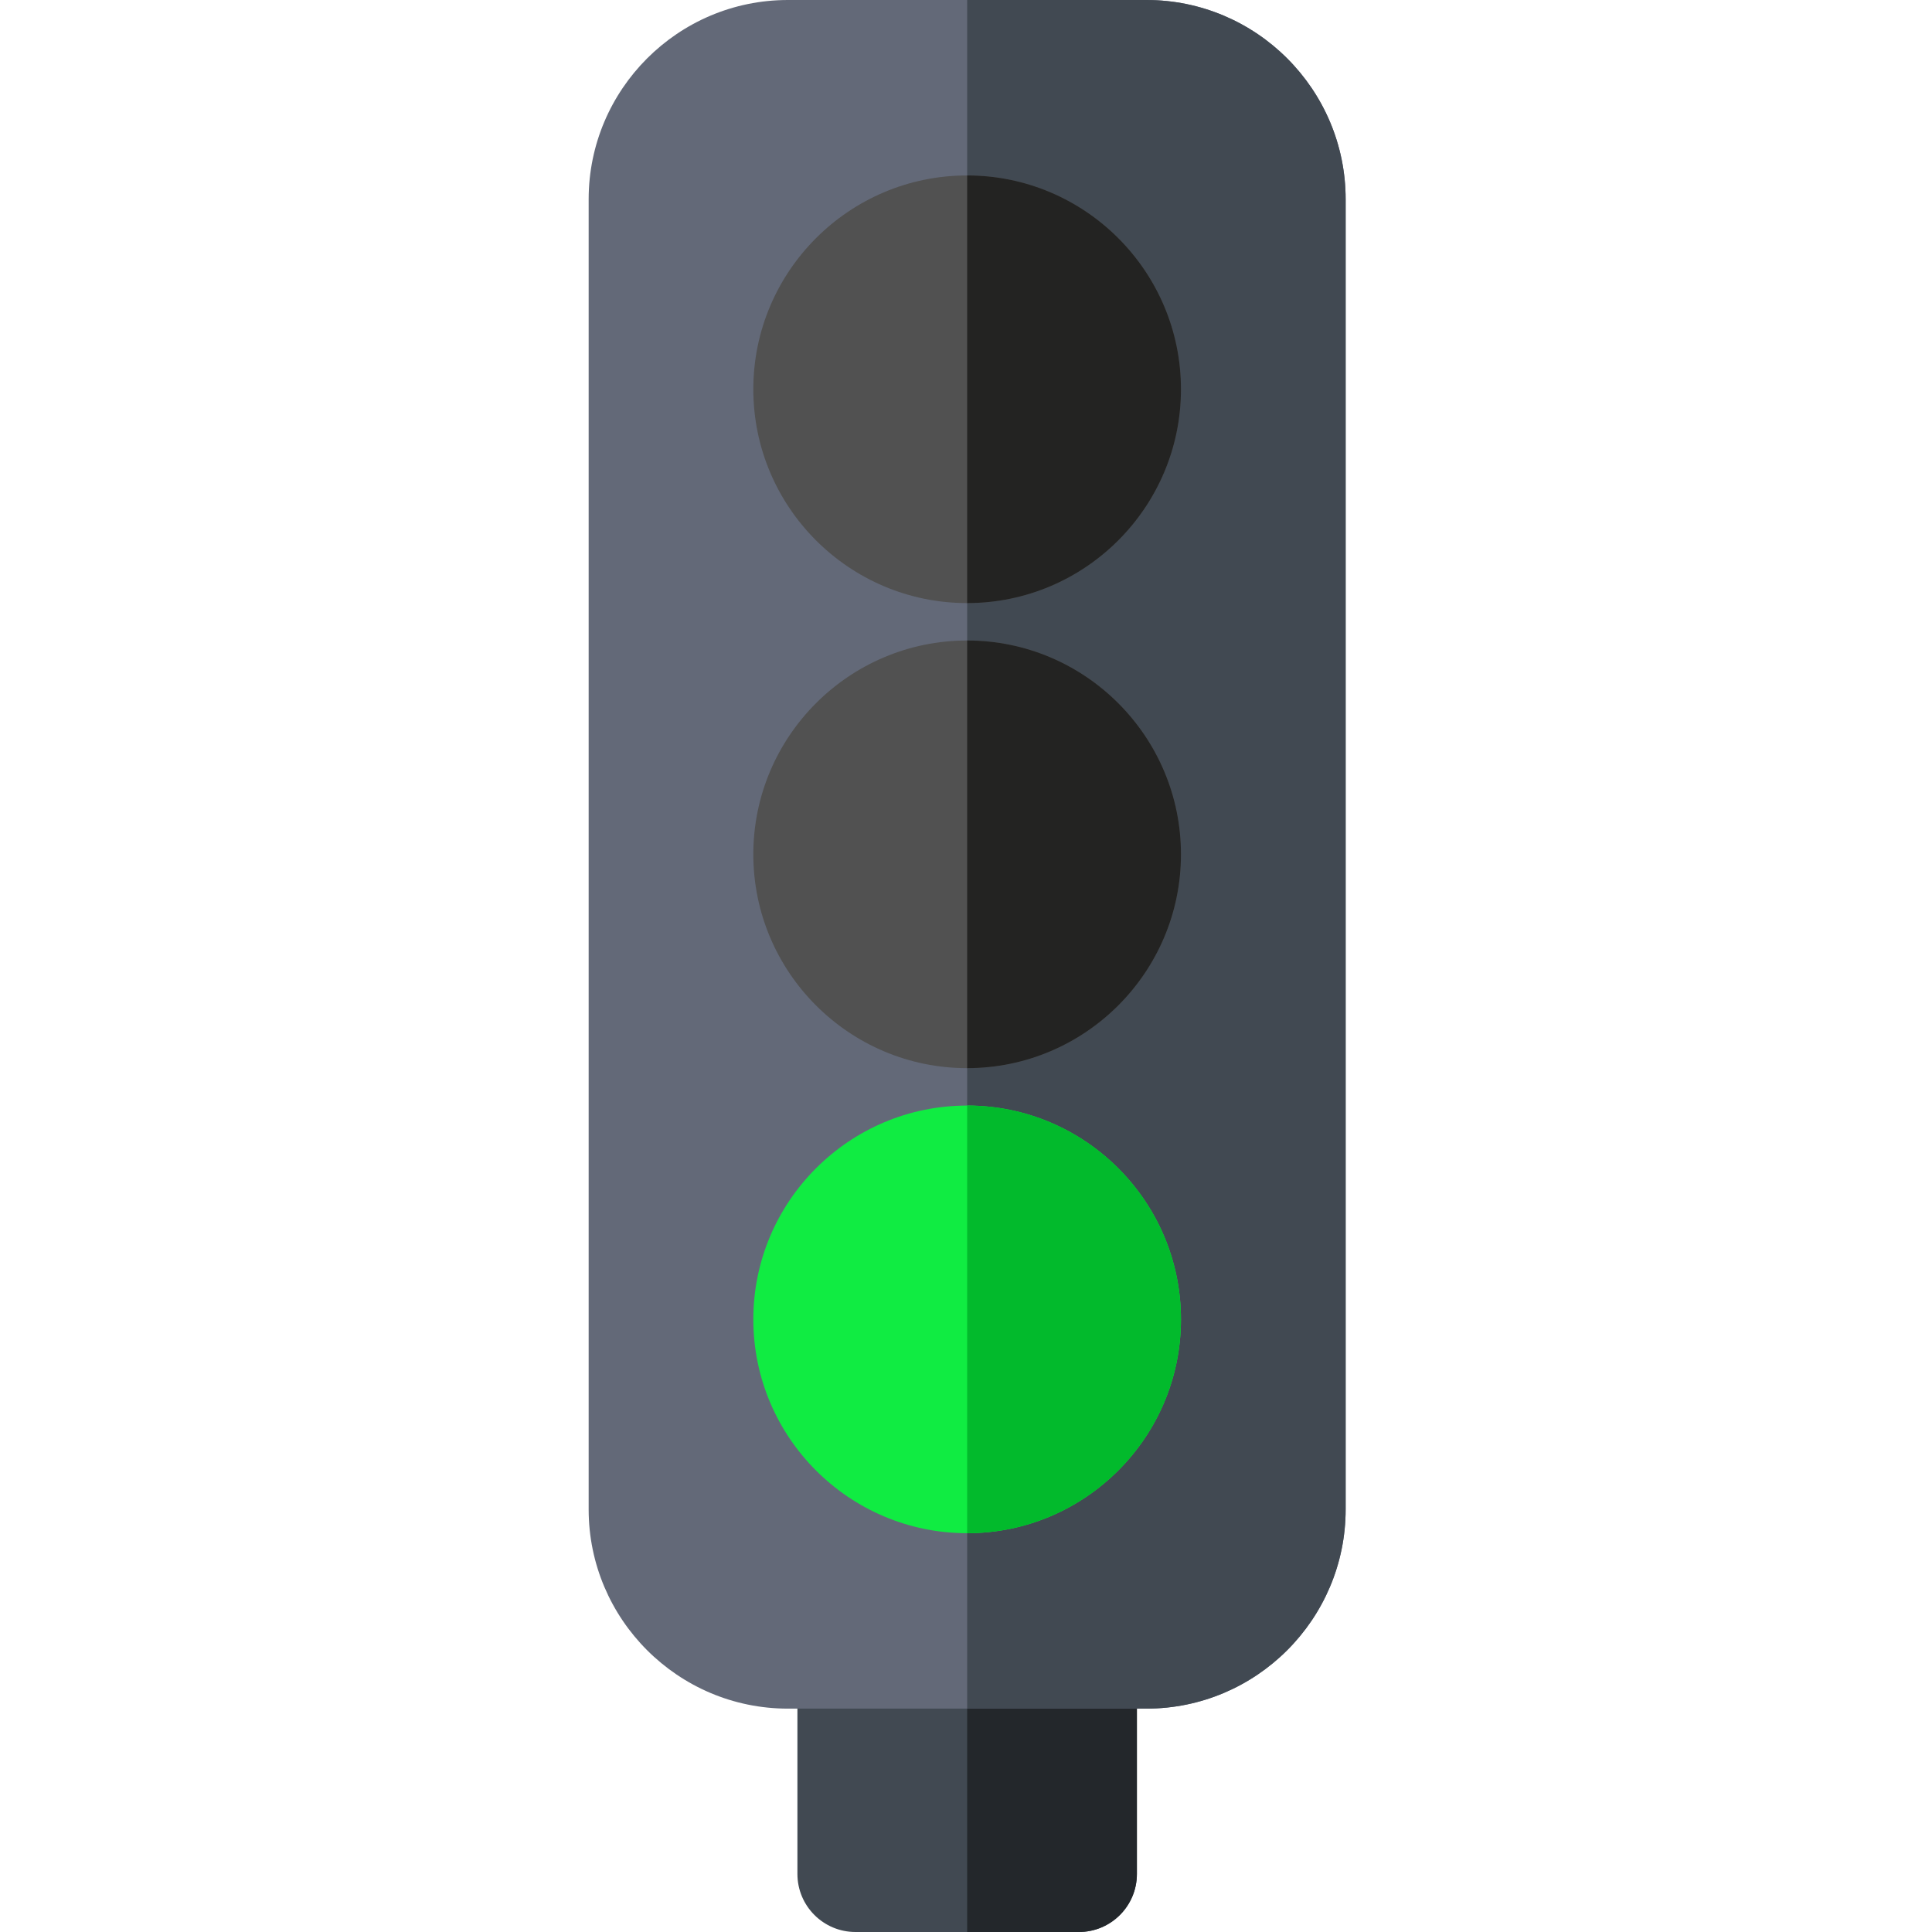 <?xml version="1.0"?>
<svg xmlns="http://www.w3.org/2000/svg" height="512px" viewBox="-155 0 511 512" width="512px" class=""><g><path d="m130.406 512h-59.195c-8.496 0-15.387-6.887-15.387-15.383v-59.199c0-8.496 6.891-15.383 15.387-15.383h59.195c8.496 0 15.383 6.887 15.383 15.383v59.199c0 8.496-6.887 15.383-15.383 15.383zm0 0" fill="#414952" data-original="#414952" class=""/><path d="m130.406 422.035h-29.598v89.965h29.598c8.496 0 15.383-6.887 15.383-15.383v-59.199c0-8.496-6.887-15.383-15.383-15.383zm0 0" fill="#23272b" data-original="#23272B" class=""/><path d="m148.305 452.805h-95c-29.117 0-52.805-23.691-52.805-52.805v-347.195c0-29.117 23.688-52.805 52.805-52.805h95c29.117 0 52.805 23.688 52.805 52.805v347.195c0 29.113-23.688 52.805-52.805 52.805zm0 0" fill="#636978" data-original="#636978" class=""/><path d="m148.305 0h-47.496v452.805h47.496c29.117 0 52.805-23.691 52.805-52.805v-347.195c0-29.117-23.688-52.805-52.805-52.805zm0 0" fill="#414952" data-original="#414952" class=""/><path d="m100.805 406.316c-31.246 0-56.668-25.422-56.668-56.668 0-31.246 25.422-56.664 56.668-56.664 31.246 0 56.664 25.418 56.664 56.664 0 31.246-25.418 56.668-56.664 56.668zm0 0" fill="#64e1dc" data-original="#64E1DC" class="active-path" data-old_color="#64e1dc" style="fill:#10EC42"/><path d="m100.809 292.984v113.332c31.242-.004 56.66-25.422 56.66-56.668 0-31.242-25.418-56.664-56.66-56.664zm0 0" fill="#00c8c8" data-original="#00C8C8" class="" data-old_color="#00c8c8" style="fill:#02BA2C"/><path d="m100.805 283.07c-31.246 0-56.668-25.418-56.668-56.664s25.422-56.668 56.668-56.668c31.246 0 56.664 25.422 56.664 56.668s-25.418 56.664-56.664 56.664zm0 0" fill="#f2d813" data-original="#F2D813" class="" data-old_color="#f2d813" style="fill:#515151"/><path d="m100.809 169.738v113.332c31.242-.004 56.66-25.422 56.66-56.664 0-31.246-25.418-56.664-56.66-56.668zm0 0" fill="#ffbc36" data-original="#FFBC36" class="" data-old_color="#ffbc36" style="fill:#232322"/><path d="m100.805 159.824c-31.246 0-56.668-25.418-56.668-56.664s25.422-56.664 56.668-56.664c31.246 0 56.664 25.418 56.664 56.664s-25.418 56.664-56.664 56.664zm0 0" fill="#fe8205" data-original="#FE8205" class="" data-old_color="#fe8205" style="fill:#515151"/><path d="m100.809 46.496v113.328c31.242 0 56.66-25.418 56.66-56.664 0-31.242-25.418-56.664-56.66-56.664zm0 0" fill="#ff475a" data-original="#FF475A" class="" data-old_color="#ff475a" style="fill:#232322"/></g> </svg>

